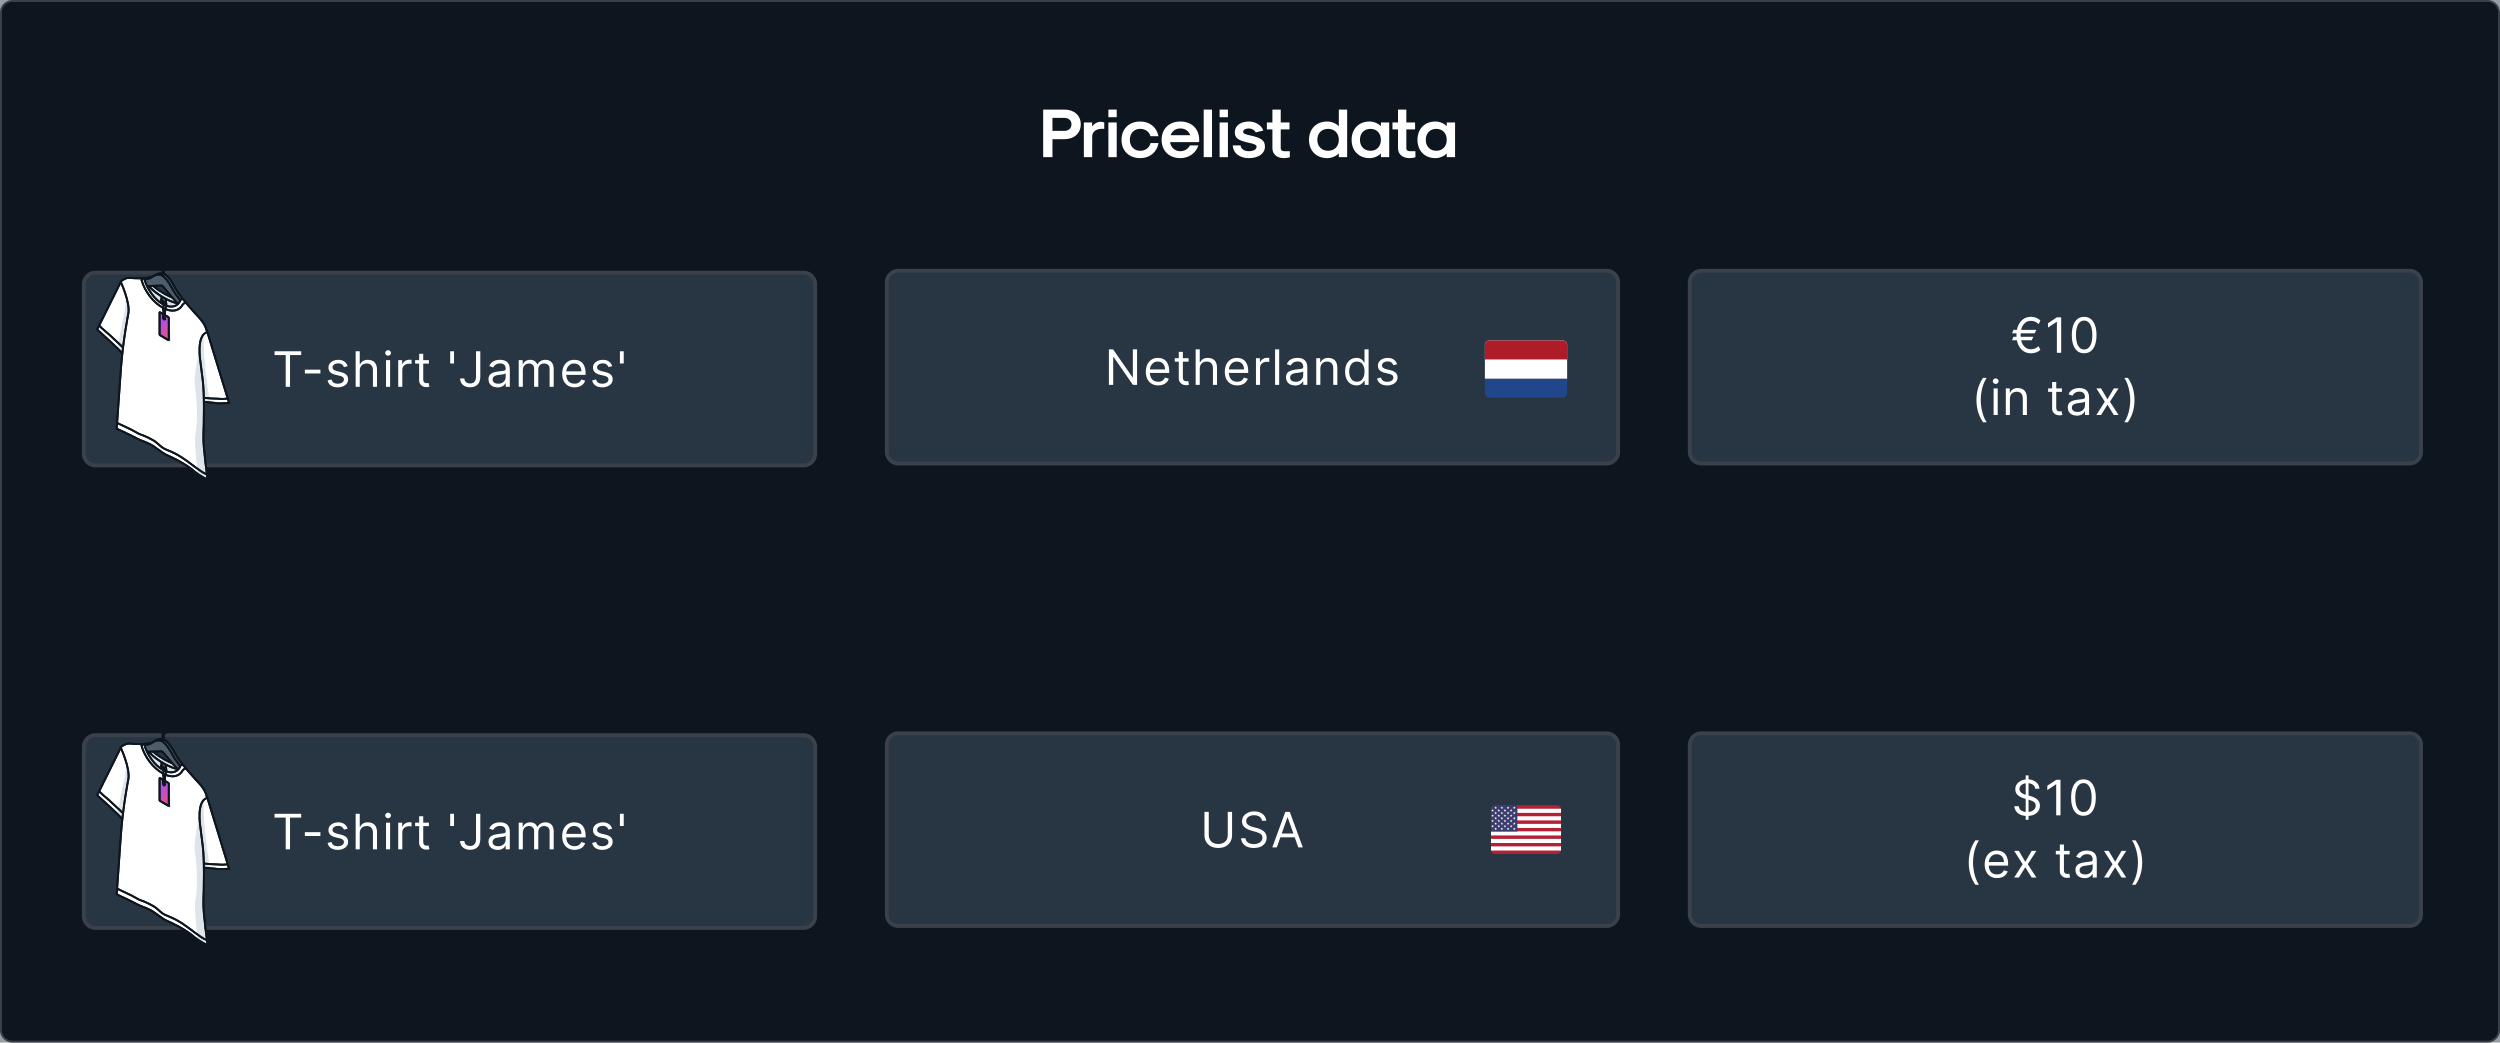 <svg xmlns="http://www.w3.org/2000/svg" xmlns:xlink="http://www.w3.org/1999/xlink" xmlns:lucid="lucid" width="1297.25" height="541"><g transform="translate(1516.746 -1855.167)" lucid:page-tab-id="0_0"><path d="M-1806.87-1258.84h5484.6V3840.5h-5484.6z" fill="#979ea8"/><path d="M-1516.25 1861.67a6 6 0 0 1 6-6H-226a6 6 0 0 1 6 6v528a6 6 0 0 1-6 6h-1284.25a6 6 0 0 1-6-6z" stroke="#3a414a" fill="#0d151e"/><path d="M-1028.43 1901.67a6 6 0 0 1 6-6h306.04a6 6 0 0 1 6 6v48a6 6 0 0 1-6 6h-306.03a6 6 0 0 1-6-6z" stroke="#000" stroke-opacity="0" stroke-width="2" fill="#fff" fill-opacity="0"/><use xlink:href="#a" transform="matrix(1,0,0,1,-1023.433,1900.667) translate(45.896 36.053)"/><use xlink:href="#b" transform="matrix(1,0,0,1,-1023.433,1900.667) translate(184.989 36.053)"/><path d="M-1473.23 2002.67a6 6 0 0 1 6-6h367.48a6 6 0 0 1 6 6v88a6 6 0 0 1-6 6h-367.48a6 6 0 0 1-6-6z" stroke="#3a414a" stroke-width="2" fill="#283542"/><use xlink:href="#c" transform="matrix(1,0,0,1,-1461.233,2008.667) translate(85.727 47.208)"/><use xlink:href="#d" transform="matrix(1,0,0,1,-1461.233,2008.667) translate(176.295 47.208)"/><path d="M-1056.58 2001.67a6 6 0 0 1 6-6h367.48a6 6 0 0 1 6 6v88a6 6 0 0 1-6 6h-367.48a6 6 0 0 1-6-6z" stroke="#3a414a" stroke-width="2" fill="#283542"/><use xlink:href="#e" transform="matrix(1,0,0,1,-1044.578,2007.667) translate(101.011 47.208)"/><path d="M-639.92 2001.67a6 6 0 0 1 6-6h367.48a6 6 0 0 1 6 6v88a6 6 0 0 1-6 6h-367.48a6 6 0 0 1-6-6z" stroke="#3a414a" stroke-width="2" fill="#283542"/><use xlink:href="#f" transform="matrix(1,0,0,1,-627.923,2007.667) translate(154.61 30.583)"/><use xlink:href="#g" transform="matrix(1,0,0,1,-627.923,2007.667) translate(134.061 62.856)"/><use xlink:href="#h" transform="matrix(1,0,0,1,-627.923,2007.667) translate(173.152 62.856)"/><path d="M-1473.23 2242.67a6 6 0 0 1 6-6h367.48a6 6 0 0 1 6 6v88a6 6 0 0 1-6 6h-367.48a6 6 0 0 1-6-6z" stroke="#3a414a" stroke-width="2" fill="#283542"/><use xlink:href="#c" transform="matrix(1,0,0,1,-1461.233,2248.667) translate(85.727 47.208)"/><use xlink:href="#d" transform="matrix(1,0,0,1,-1461.233,2248.667) translate(176.295 47.208)"/><path d="M-1056.58 2241.67a6 6 0 0 1 6-6h367.48a6 6 0 0 1 6 6v88a6 6 0 0 1-6 6h-367.48a6 6 0 0 1-6-6z" stroke="#3a414a" stroke-width="2" fill="#283542"/><use xlink:href="#i" transform="matrix(1,0,0,1,-1044.578,2247.667) translate(150.595 47.208)"/><path d="M-639.92 2241.67a6 6 0 0 1 6-6h367.48a6 6 0 0 1 6 6v88a6 6 0 0 1-6 6h-367.48a6 6 0 0 1-6-6z" stroke="#3a414a" stroke-width="2" fill="#283542"/><use xlink:href="#j" transform="matrix(1,0,0,1,-627.923,2247.667) translate(154.97 30.583)"/><use xlink:href="#k" transform="matrix(1,0,0,1,-627.923,2247.667) translate(130.064 62.856)"/><use xlink:href="#l" transform="matrix(1,0,0,1,-627.923,2247.667) translate(177.148 62.856)"/><path d="M-703.56 2051.66v7.5c0 1.3-1.06 2.36-2.34 2.36h-38c-1.27 0-2.34-1.07-2.34-2.35v-7.5h42.68z" stroke="#000" stroke-opacity="0" stroke-width="5.01" fill="#21468b"/><path d="M-703.56 2051.66h-42.68v-17.5c0-1.3 1.07-2.34 2.35-2.34h38c1.28 0 2.34 1.04 2.34 2.34v17.5z" stroke="#000" stroke-opacity="0" stroke-width="5.01" fill="#fff"/><path d="M-703.56 2041.68h-42.68v-7.52c0-1.3 1.07-2.34 2.35-2.34h38c1.28 0 2.34 1.04 2.34 2.34v7.52z" stroke="#000" stroke-opacity="0" stroke-width="5.01" fill="#ae1c28"/><path d="M-741.07 2273.03h32.34c1.1 0 2 .9 2 2v21.27c0 1.1-.9 2-2 2h-32.34c-1.1 0-2-.9-2-2v-21.27c0-1.1.9-2 2-2z" stroke="#000" stroke-opacity="0" stroke-width="3.91" fill="#b22234"/><path d="M-743.07 2274.83h36.34v2.14h-36.34v-1.94-.2zm36.34 3.9v2.14h-36.34v-2.13h36.34zm0 3.93v2.12h-36.34v-2.12h36.34zm0 3.9v2.14h-36.34v-2.15h36.34zm0 3.9v2.13h-36.34v-2.13h36.34zm0 3.92v1.92c0 .08 0 .15-.04.2h-36.3v-2.12h36.34z" stroke="#000" stroke-opacity="0" stroke-width="3.91" fill="#fff"/><path d="M-729.37 2273.03v13.62h-13.7v-11.62c0-1.1.9-2 2-2h11.7z" stroke="#000" stroke-opacity="0" stroke-width="3.91" fill="#3c3b6e"/><path d="M-742.27 2274.9l.48 1.44-1.2-.88h1.5l-1.2.88.43-1.44zM-742.27 2277.66l.48 1.4-1.2-.87h1.5l-1.2.87.43-1.4zM-742.27 2280.4l.48 1.4-1.2-.86h1.5l-1.2.86.43-1.4zM-742.27 2283.14l.48 1.4-1.2-.87h1.5l-1.2.88.43-1.4zM-740.67 2273.54l.47 1.4-1.2-.85h1.5l-1.2.85.43-1.4zM-740.67 2276.3l.47 1.4-1.2-.88h1.5l-1.2.9.43-1.43zM-740.67 2279.02l.47 1.42-1.2-.9h1.5l-1.2.9.43-1.42zM-740.67 2281.75l.47 1.4-1.2-.84h1.5l-1.2.86.43-1.4zM-740.67 2284.5l.47 1.42-1.2-.9h1.5l-1.2.9.43-1.42zM-739.03 2274.9l.47 1.44-1.24-.88h1.5l-1.2.88.47-1.44zM-739.03 2277.66l.47 1.4-1.24-.87h1.5l-1.2.87.47-1.4zM-739.03 2280.4l.47 1.4-1.24-.86h1.5l-1.2.86.47-1.4zM-739.03 2283.14l.47 1.4-1.24-.87h1.5l-1.2.88.47-1.4zM-737.43 2273.54l.47 1.4-1.2-.85h1.5l-1.2.85.43-1.4zM-737.43 2276.3l.47 1.4-1.2-.88h1.5l-1.2.9.43-1.43zM-737.43 2279.02l.47 1.42-1.2-.9h1.5l-1.2.9.43-1.42zM-737.43 2281.75l.47 1.4-1.2-.84h1.5l-1.2.86.43-1.4zM-737.43 2284.5l.47 1.42-1.2-.9h1.5l-1.2.9.43-1.42zM-735.84 2274.9l.48 1.44-1.2-.88h1.5l-1.2.88.42-1.44zM-735.84 2277.66l.48 1.4-1.2-.87h1.5l-1.2.87.42-1.4zM-735.84 2280.4l.48 1.4-1.2-.86h1.5l-1.2.86.42-1.4zM-735.84 2283.14l.48 1.4-1.2-.87h1.5l-1.2.88.42-1.4zM-734.2 2273.54l.44 1.4-1.2-.85h1.5l-1.2.85.46-1.4zM-734.2 2276.3l.44 1.4-1.2-.88h1.5l-1.2.9.46-1.43zM-734.2 2279.02l.44 1.42-1.2-.9h1.5l-1.2.9.46-1.42zM-734.2 2281.75l.44 1.4-1.2-.84h1.5l-1.2.86.46-1.4zM-734.2 2284.5l.44 1.42-1.2-.9h1.5l-1.2.9.46-1.42zM-732.6 2274.9l.47 1.44-1.2-.88h1.46l-1.2.88.47-1.44zM-732.6 2277.66l.47 1.4-1.2-.87h1.46l-1.2.87.47-1.4zM-732.6 2280.4l.47 1.4-1.2-.86h1.46l-1.2.86.47-1.4zM-732.6 2283.14l.47 1.4-1.2-.87h1.46l-1.2.88.47-1.4zM-731 2273.54l.47 1.4-1.2-.85h1.5l-1.2.85.43-1.4zM-731 2276.3l.47 1.4-1.2-.88h1.5l-1.2.9.43-1.43zM-731 2279.02l.47 1.42-1.2-.9h1.5l-1.2.9.43-1.42zM-731 2281.75l.47 1.4-1.2-.84h1.5l-1.2.86.43-1.4zM-731 2284.5l.47 1.42-1.2-.9h1.5l-1.2.9.43-1.42z" stroke="#000" stroke-opacity="0" stroke-width="3.91" fill="#fff"/><path d="M-1466.24 2026.06l6.77-13.77 3.9-7.9 1.64-3.17 1.5-1.18 1.85-.7 1.78.1 1.98.13h4.58l1.58-.23-1.1.7.48 1.65.96 2.23 1.23 2.12 2 2.83 1.9 1.88 2 1.65 1.56.83 1.65.7 1.65.36 1.84-.25 1.43-.47.68-.7.77-.94.4-1.06 1.24-.7 1.92 2.35 3.5 4 3.13 3.4 2.13 2.6 1.1 1.88.6 1.66.48 1.4 11.3 36.84-3.02.1-1.7.13-1.65-.12-6.7-.8-.08 5.3-.14 10.34-.07 4.6.35 3.75.2 3.05.56 5.18.62 4.47.48 3.53-1.44-.35-3.96-2.6-3.08-2.46-2.12-1.4-1.92-1.2-2.8-1.64-2.87-1.53-2.66-1.17-1.37-.7-4.1-2.83-1.57-1.18-1.37-.82-2.26-1.06-3.2-1.3-2.82-1.42-3.76-1.76-3.08-1.53-2.8-1.3 1.22-17.9.55-9.17 1.15-12.12-1.98-2-3-2.8-3.63-3.3-3.08-2.83-1.3-1.4z" stroke="#000" stroke-opacity="0" fill="#fff"/><path d="M-1440.4 2003.58l2.68-.12h.48l2.18 1.77 2.88 1.88 2.94 1.78 1.5.47.28.12 3 3.4-.2.24-1.7.95-1.93.24-3.34-.95-2.25-1.3-2.73-2.7-1.9-2.36-1.52-2.6-.34-.82z" stroke="#000" stroke-opacity="0" fill="#dee4ea"/><path d="M-1440.46 2003.58l7.87-.23 8.2 9.53 1.1-1.53.08-.47-.83-.94-1.77-2.48-1.5-2.58-1.03-1.77-1.17-1.75-1.5-1.9-1.3-1.16-1.03-.48-1.16-.24-1.1.24-1.1.35-1.43.94-.96.48-1.5.36-1.16.23.62 1.88.48 1.06.2.48z" stroke="#000" stroke-opacity="0" fill="#4e5d6c"/><path d="M-1423.16 2011l1.17-.83-.95-1.3-1.44-1.88-1.15-1.9-1.1-2-.8-1.4-1.1-1.53-1.1-1.3-1.03-1.05-1.02-.6-.96-.23h-.82l-1.03.1-1.24.6-.48.35 1.23-.35h1.3l.97.35 1.03.7 1.16 1.18 1.43 1.9 1.77 3.16 1.37 2.23 2.12 2.94.68.82zM-1440.73 1999.35l-.9.82 1.92-.35 1.16-.47.95-.6-1.83.48-1.3.12z" stroke="#000" stroke-opacity="0" fill="#4e5d6c"/><path d="M-1410.85 2028.4s-1.3 8.36 3 35.54l-3.07-.35-.13-6.13-.48-4.82-.9-7.53-.67-4.36-.07-3.17v-3.2l.48-2.7.5-1.53.67-1.06.68-.7zM-1451.26 2009.35s-.4 6.12-1.23 9.53c-.88 3.4-3.35 16.94-3.35 16.94l2.67 2.6.7-6.25 1.22-8.7.95-4.7.34-2-.2-2.72-.5-2.58-.6-2.12z" stroke="#000" stroke-opacity="0" fill="#dee4ea"/><path d="M-1414.4 2100.9v-2.6s-1.7-14-1.03-17.18c1.7-8.12.62-20.6-.2-25.88-.82-5.18 2.25-17.18 2.25-18.95 0-1.9 1.85 5.64 1.85 5.64l2.53 20.47-1.9 1.2.05 2-.13 9.05-.2 5.3v3.17l.2 2.47.54 6.82.55 4.82.76 5.77.14.83-1.57-.7-3.83-2.24z" stroke="#000" stroke-opacity="0" fill="#dee4ea"/><path d="M-1432.87 2009.1l-.07 2 2.26 1.3.07-2.1-2.27-1.2z" stroke="#000" stroke-opacity="0" fill="#4e5d6c"/><path d="M-1431.9 2019.7v-.47-.82l1.77.83.9.7.12.7v10.5l-.28.34-.34-.12-3.97-2.35-.26-.47v-10.95l.07-.35.42.12 1.5.82v1.65l-.07.47.35.58.47.12s.14-.24.2-.24c0-.12-.13-.6-.13-.6l-.2-.34-.55-.12z" stroke="#000" stroke-opacity="0" fill="url(#m)"/><path d="M-1433.07 2029.47s-.14.82.48 1.17c.55.24 3.9 2.12 3.9 2.12s.62.12.55-.6c-.13-4.93-.75-8.58-.82-11.4l-.14-.35-.07 10.83-.2.24h-.28l-3.42-2zM-1430.6 2015.7s-.56 2.94-.56 3.06c-.07 0 .28.12.28.12s.4-1.88.48-2.12c.06-.35.34-2.82.34-2.82h-.35l-.2 1.76zM-1431.23 2013.58l-.4 1.65s.27 2.12.2 3.18v.13l-.48-.12.06-.82-.07-1.05-.2-1.3-.02-1.18.62-.82.27.35z" stroke="#000" stroke-opacity="0" fill="#dee4ea"/><path d="M-1440.4 2003.58l7.8-.23M-1423.3 2010.88c-1.7-2.12-3.2-4.24-4.1-6-1.98-3.9-3.9-5.77-4.65-6.36-.13-.12-.34-.23-.48-.35-.2-.12-.34-.24-.54-.24-.76-.23-2.67-.7-4.65.95-.9.7-2.4 1.05-4.1 1.3M-1432.6 2003.35l8.14 9.53" stroke="#0d151e" fill-opacity="0"/><path d="M-1437.65 1998.76c-3.5 1.3-10.54.7-10.54.7s-2.38-.47-3.82.47M-1409.62 2027.6c.2-.13.28-.6-.2-2-1.03-3.2-4.5-6.6-4.5-6.6s-9.1-9.65-11.78-14.83c-1.98-4-3.9-5.77-4.65-6.35-.2-.12-.34-.36-.54-.36-.13-.1-.34-.23-.47-.23-.7-.24-2.2-.6-3.97.47M-1437.04 1998.4l1.3-.82" stroke="#0d151e" fill-opacity="0"/><path d="M-1420.35 2012.17l-1.17.6c-.13.1-.27.22-.34.34-1.78 3.43-5.74 4.37-10.32 1.78-4.93-2.7-9.3-8.24-11.08-14.24 0 0-.2-.24 0-.35l1.16-.72" stroke="#0d151e" fill-opacity="0"/><path d="M-1441.76 2000.3c1.5 5.05 5.27 10.34 9.5 12.7 3.84 2.1 7.12 1.53 8.7-1.18.13-.24.27-.47.34-.7 0-.13.13-.24.27-.36.27-.12.96-.6.96-.6M-1454.07 2001.46l-12.1 24.36c-.07.24-.07.35.13.6 1.58 1.4 10.26 9.28 12.72 12M-1410.85 2063.7l6.02.6c1.37.23 2.8.23 4.17.1l2.8-.1-11.55-37.66" stroke="#0d151e" fill-opacity="0"/><path d="M-1451.88 1999.82l-1.3.7s-.6.36-.9.94c0 0 4.8 10.36 3.98 16.12 0 0-2.74 13.54-3.9 28.83l-2.2 31.2s8.9 4.1 10.9 5.3c1.9 1.05 5.66 1.87 8.8 4.22 3.15 2.24 5.14 3.77 6.44 4.24 1.16.47 9.37 4.12 14.43 8.6 0 0 4.1 3.28 6.63 3.87 0 0-2.46-16.82-2.2-22.7.22-6 .63-21.54-.4-29.07-.96-7.53-1.23-9.77-1.23-9.77s-2.05-12.7 3.2-14.6" stroke="#0d151e" fill-opacity="0"/><path d="M-1455.98 2074.65s6.15 2.82 7.72 3.65c1.65.82 3.77 2.23 4.52 2.35.68.12 6.3 2.47 8.27 4.24 2.06 1.75 2.67 2.46 4.3 3.28 1.65.7 5.4 2.12 8.77 4.36 3.42 2.23 7.1 5.3 8 5.76.82.47 2.12 1.88 5.06 3.06M-1424.73 2012.53c-1.9-.36-4.1-1.3-6.56-2.6-3.2-1.76-6.15-4-8.34-6.35M-1427.33 2009.58c-1.16-.47-2.53-1.17-3.9-1.88-2.25-1.3-4.37-2.7-6.15-4.24M-1440.66 1999.46l-1.1.6M-1398.6 2061.94l-.55.12c-.7 0-1.37.12-2.05.12-.7 0-1.5 0-2.47-.12-2.05 0-5.4-.23-7.3-.47M-1452.9 2035.47l-7.32-6.83s-2.53-2.1-2.88-2.47c-.47-.47-1.77-1.4-2.05-2.1" stroke="#0d151e" fill-opacity="0"/><path d="M-1430.68 2010.3v2.1l-2.26-1.3v-2.1M-1429.17 2031.47c0 .12-.14.23-.28.12l-4.24-2.48c-.2-.12-.26-.36-.26-.47v-11.3c0-.12.07-.24.27-.12l4.25 2.47c.2.12.28.36.28.47v11.3z" stroke="#0d151e" fill-opacity="0"/><path d="M-1431.23 2020.88c.2-.12.2-.47 0-.83-.2-.35-.54-.46-.75-.35-.2.12-.2.47 0 .83.2.35.55.47.75.35z" stroke="#0d151e" fill-opacity="0"/><path d="M-1431.43 2019.82s-.96.82-.48-2c.26-1.3-.76-2.7.26-4.47.35-.6-1.43-1.65-1.5-2-.07-.24.07-.6.2-.7M-1431.23 2018.64s0-.6.07-1.53c.07-.8.62-3.16.7-3.75.12-.94-.22-1.3-.22-1.3M-1440.4 2003.58l7.8-.23M-1423.3 2010.88c-1.7-2.12-3.2-4.24-4.1-6-1.98-3.9-3.9-5.77-4.65-6.36-.13-.12-.34-.23-.48-.35-.2-.12-.34-.24-.54-.24-.76-.23-2.67-.7-4.65.95-.9.7-2.4 1.05-4.1 1.3M-1432.6 2003.35l8.14 9.53" stroke="#0d151e" fill-opacity="0"/><path d="M-1437.65 1998.76c-3.5 1.3-10.54.7-10.54.7s-2.38-.47-3.82.47M-1409.62 2027.6c.2-.13.28-.6-.2-2-1.03-3.2-4.5-6.6-4.5-6.6s-9.1-9.65-11.78-14.83c-1.98-4-3.9-5.77-4.65-6.35-.2-.12-.34-.36-.54-.36-.13-.1-.34-.23-.47-.23-.7-.24-2.2-.6-3.97.47M-1437.04 1998.4l1.3-.82" stroke="#0d151e" fill-opacity="0"/><path d="M-1420.35 2012.17l-1.17.6c-.13.1-.27.22-.34.34-1.78 3.43-5.74 4.37-10.32 1.78-4.93-2.7-9.3-8.24-11.08-14.24 0 0-.2-.24 0-.35l1.16-.72" stroke="#0d151e" fill-opacity="0"/><path d="M-1441.76 2000.3c1.5 5.05 5.27 10.34 9.5 12.7 3.84 2.1 7.12 1.53 8.7-1.18.13-.24.27-.47.34-.7 0-.13.13-.24.27-.36.27-.12.96-.6.96-.6M-1454.07 2001.46l-12.1 24.36c-.07.24-.07.35.13.6 1.58 1.4 10.26 9.28 12.72 12M-1410.85 2063.7l6.02.6c1.37.23 2.8.23 4.17.1l2.8-.1-11.55-37.66" stroke="#0d151e" fill-opacity="0"/><path d="M-1451.88 1999.82l-1.3.7s-.6.36-.9.94c0 0 4.8 10.36 3.98 16.12 0 0-2.74 13.54-3.9 28.83l-2.2 31.2s8.9 4.1 10.9 5.3c1.9 1.05 5.66 1.87 8.8 4.22 3.15 2.24 5.14 3.77 6.44 4.24 1.16.47 9.37 4.12 14.43 8.6 0 0 4.1 3.28 6.63 3.87 0 0-2.46-16.82-2.2-22.7.22-6 .63-21.54-.4-29.07-.96-7.53-1.23-9.77-1.23-9.77s-2.05-12.7 3.2-14.6" stroke="#0d151e" fill-opacity="0"/><path d="M-1455.98 2074.65s6.15 2.82 7.72 3.65c1.65.82 3.77 2.23 4.52 2.35.68.12 6.3 2.47 8.27 4.24 2.06 1.75 2.67 2.46 4.3 3.28 1.65.7 5.4 2.12 8.77 4.36 3.42 2.23 7.1 5.3 8 5.76.82.47 2.12 1.88 5.06 3.06M-1424.73 2012.53c-1.9-.36-4.1-1.3-6.56-2.6-3.2-1.76-6.15-4-8.34-6.35M-1427.33 2009.58c-1.16-.47-2.53-1.17-3.9-1.88-2.25-1.3-4.37-2.7-6.15-4.24M-1440.66 1999.46l-1.1.6M-1398.6 2061.94l-.55.12c-.7 0-1.37.12-2.05.12-.7 0-1.5 0-2.47-.12-2.05 0-5.4-.23-7.3-.47M-1452.9 2035.47l-7.32-6.83s-2.53-2.1-2.88-2.47c-.47-.47-1.77-1.4-2.05-2.1" stroke="#0d151e" fill-opacity="0"/><path d="M-1430.68 2010.3v2.1l-2.26-1.3v-2.1M-1429.17 2031.47c0 .12-.14.23-.28.12l-4.24-2.48c-.2-.12-.26-.36-.26-.47v-11.3c0-.12.07-.24.27-.12l4.25 2.47c.2.12.28.36.28.47v11.3z" stroke="#0d151e" fill-opacity="0"/><path d="M-1431.23 2020.88c.2-.12.2-.47 0-.83-.2-.35-.54-.46-.75-.35-.2.12-.2.47 0 .83.2.35.55.47.75.35z" stroke="#0d151e" fill-opacity="0"/><path d="M-1431.43 2019.82s-.96.82-.48-2c.26-1.3-.76-2.7.26-4.47.35-.6-1.43-1.65-1.5-2-.07-.24.07-.6.2-.7M-1431.23 2018.64s0-.6.07-1.53c.07-.8.62-3.16.7-3.75.12-.94-.22-1.3-.22-1.3" stroke="#0d151e" fill-opacity="0"/><path d="M-1432.12 1997.7c-.2 0-.34-.12-.34-.24v-2.23c0-.7.28-1.4.76-1.65l1.84-1.06c.27-.12.4-.35.48-.7.2-.7 0-1.9-.6-2.83-.84-1.54-2.27-2.36-3.02-2l-1.5.93c-.2 0-.42 0-.56-.23-.06-.12 0-.36.2-.47l1.5-.83c1.18-.7 2.95.24 4.05 2.12.67 1.3.95 2.6.67 3.53-.13.47-.4.83-.82 1.06l-1.84 1.07c-.27.23-.4.6-.4 1.06v2.23c-.07.12-.2.24-.4.24z" stroke="#0d151e" fill="#dee4ea"/><path d="M-1466.24 2267.72l6.77-13.76 3.9-7.9 1.64-3.16 1.5-1.18 1.85-.7 1.78.1 1.98.13h4.58l1.58-.24-1.1.72.48 1.65.96 2.23 1.23 2.12 2 2.82 1.9 1.9 2 1.63 1.56.83 1.65.7 1.65.36 1.84-.24 1.43-.47.68-.7.77-.95.4-1.06 1.24-.7 1.92 2.35 3.5 4 3.13 3.4 2.13 2.6 1.1 1.88.6 1.64.48 1.42 11.3 36.82-3.02.12-1.7.12-1.65-.12-6.7-.82-.08 5.3-.14 10.35-.07 4.6.35 3.76.2 3.06.56 5.18.62 4.47.48 3.53-1.44-.35-3.96-2.6-3.08-2.46-2.12-1.43-1.92-1.17-2.8-1.65-2.87-1.53-2.66-1.18-1.37-.7-4.1-2.83-1.57-1.16-1.37-.83-2.26-1.05-3.2-1.3-2.82-1.4-3.76-1.77-3.08-1.53-2.8-1.3 1.22-17.88.55-9.17 1.15-12.12-1.98-2-3-2.83-3.63-3.3-3.08-2.8-1.3-1.43z" stroke="#000" stroke-opacity="0" fill="#fff"/><path d="M-1440.4 2245.25l2.68-.12h.48l2.18 1.77 2.88 1.88 2.94 1.76 1.5.47.28.13 3 3.4-.2.25-1.7.94-1.93.24-3.34-.95-2.25-1.28-2.73-2.7-1.9-2.36-1.52-2.6-.34-.8z" stroke="#000" stroke-opacity="0" fill="#dee4ea"/><path d="M-1440.46 2245.25l7.87-.24 8.2 9.54 1.1-1.53.08-.46-.83-.94-1.77-2.47-1.5-2.6-1.03-1.75-1.17-1.77-1.5-1.87-1.3-1.18-1.03-.47-1.16-.23-1.1.23-1.1.36-1.43.94-.96.47-1.5.35-1.16.24.62 1.88.48 1.06.2.47z" stroke="#000" stroke-opacity="0" fill="#4e5d6c"/><path d="M-1423.16 2252.66l1.17-.82-.95-1.3-1.44-1.88-1.15-1.88-1.1-2-.8-1.4-1.1-1.54-1.1-1.3-1.03-1.06-1.02-.6-.96-.22h-.82l-1.03.12-1.24.6-.48.34 1.23-.35h1.3l.97.35 1.03.7 1.16 1.18 1.43 1.88 1.77 3.18 1.37 2.24 2.12 2.94.68.82zM-1440.73 2241l-.9.84 1.92-.36 1.16-.47.95-.57-1.83.47-1.3.1z" stroke="#000" stroke-opacity="0" fill="#4e5d6c"/><path d="M-1410.85 2270.08s-1.3 8.35 3 35.53l-3.07-.34-.13-6.12-.48-4.82-.9-7.54-.67-4.35-.07-3.18v-3.17l.48-2.7.5-1.54.67-1.06.68-.7zM-1451.26 2251s-.4 6.13-1.23 9.55c-.88 3.4-3.35 16.94-3.35 16.94l2.67 2.58.7-6.24 1.22-8.7.95-4.7.34-2-.2-2.72-.5-2.6-.6-2.1z" stroke="#000" stroke-opacity="0" fill="#dee4ea"/><path d="M-1414.4 2342.56v-2.6s-1.7-14-1.03-17.17c1.7-8.13.62-20.6-.2-25.9-.82-5.17 2.25-17.18 2.25-18.94 0-1.88 1.85 5.65 1.85 5.65l2.53 20.48-1.9 1.18.05 2-.13 9.06-.2 5.3v3.17l.2 2.46.54 6.82.55 4.83.76 5.78.14.82-1.57-.7-3.83-2.24z" stroke="#000" stroke-opacity="0" fill="#dee4ea"/><path d="M-1432.87 2250.78l-.07 2 2.26 1.3.07-2.12-2.27-1.18z" stroke="#000" stroke-opacity="0" fill="#4e5d6c"/><path d="M-1431.9 2261.37v-.47-.83l1.77.83.9.7.12.7v10.48l-.28.36-.34-.12-3.97-2.36-.26-.47v-10.95l.07-.35.42.12 1.5.82v1.65l-.07.46.35.6.47.1s.14-.23.2-.23c0-.12-.13-.6-.13-.6l-.2-.34-.55-.13z" stroke="#000" stroke-opacity="0" fill="url(#n)"/><path d="M-1433.07 2271.14s-.14.82.48 1.17c.55.25 3.9 2.13 3.9 2.13s.62.12.55-.6c-.13-4.93-.75-8.58-.82-11.4l-.14-.36-.07 10.83-.2.24h-.28l-3.42-2zM-1430.6 2257.37s-.56 2.94-.56 3.06c-.07 0 .28.12.28.12s.4-1.9.48-2.12c.06-.36.34-2.83.34-2.83h-.35l-.2 1.77zM-1431.23 2255.25l-.4 1.65s.27 2.12.2 3.17v.12l-.48-.13.06-.82-.07-1.06-.2-1.3-.02-1.18.62-.82.27.35z" stroke="#000" stroke-opacity="0" fill="#dee4ea"/><path d="M-1440.4 2245.25l7.8-.24M-1423.3 2252.54c-1.7-2.1-3.2-4.23-4.1-6-1.98-3.88-3.9-5.76-4.65-6.35-.13-.13-.34-.25-.48-.36-.2-.12-.34-.24-.54-.24-.76-.23-2.67-.7-4.65.94-.9.7-2.4 1.06-4.1 1.3M-1432.6 2245l8.14 9.54" stroke="#0d151e" fill-opacity="0"/><path d="M-1437.65 2240.43c-3.5 1.3-10.54.7-10.54.7s-2.38-.47-3.82.47M-1409.62 2269.25c.2-.1.28-.6-.2-2-1.03-3.18-4.5-6.6-4.5-6.6s-9.1-9.64-11.78-14.8c-1.98-4-3.9-5.78-4.65-6.37-.2-.1-.34-.35-.54-.35-.13-.12-.34-.24-.47-.24-.7-.24-2.2-.6-3.97.47M-1437.04 2240.07l1.3-.82" stroke="#0d151e" fill-opacity="0"/><path d="M-1420.35 2253.84l-1.17.6c-.13.1-.27.22-.34.34-1.78 3.4-5.74 4.35-10.32 1.76-4.93-2.7-9.3-8.23-11.08-14.23 0 0-.2-.23 0-.35l1.16-.7" stroke="#0d151e" fill-opacity="0"/><path d="M-1441.76 2241.95c1.5 5.06 5.27 10.36 9.5 12.7 3.84 2.13 7.12 1.54 8.7-1.16.13-.25.27-.5.34-.72 0-.12.13-.24.27-.35.27-.12.96-.6.96-.6M-1454.07 2243.13l-12.1 24.36c-.07.22-.07.34.13.58 1.58 1.4 10.26 9.3 12.72 12M-1410.85 2305.38l6.02.58c1.37.24 2.8.24 4.17.12l2.8-.12-11.55-37.65" stroke="#0d151e" fill-opacity="0"/><path d="M-1451.88 2241.48l-1.3.7s-.6.36-.9.95c0 0 4.8 10.36 3.98 16.12 0 0-2.74 13.53-3.9 28.83l-2.2 31.18s8.9 4.12 10.9 5.3c1.9 1.05 5.66 1.88 8.8 4.23 3.15 2.23 5.14 3.75 6.44 4.23 1.16.47 9.37 4.1 14.43 8.6 0 0 4.1 3.28 6.63 3.87 0 0-2.46-16.83-2.2-22.7.22-6 .63-21.54-.4-29.07-.96-7.53-1.23-9.77-1.23-9.77s-2.05-12.7 3.2-14.6" stroke="#0d151e" fill-opacity="0"/><path d="M-1455.98 2316.32s6.15 2.82 7.72 3.64c1.65.83 3.77 2.24 4.52 2.36.68.12 6.3 2.47 8.27 4.23 2.06 1.77 2.67 2.48 4.3 3.3 1.65.7 5.4 2.12 8.77 4.35 3.42 2.24 7.1 5.3 8 5.77.82.47 2.12 1.88 5.06 3.06M-1424.73 2254.2c-1.9-.36-4.1-1.3-6.56-2.6-3.2-1.76-6.15-4-8.34-6.35M-1427.33 2251.25c-1.16-.47-2.53-1.18-3.9-1.88-2.25-1.3-4.37-2.7-6.15-4.24M-1440.66 2241.13l-1.1.6M-1398.6 2303.6l-.55.13c-.7 0-1.37.12-2.05.12-.7 0-1.5 0-2.47-.12-2.05 0-5.4-.24-7.3-.47M-1452.9 2277.14l-7.32-6.83s-2.53-2.1-2.88-2.46c-.47-.47-1.77-1.4-2.05-2.12" stroke="#0d151e" fill-opacity="0"/><path d="M-1430.68 2251.96v2.1l-2.26-1.28v-2.12M-1429.17 2273.14c0 .1-.14.23-.28.1l-4.24-2.46c-.2-.12-.26-.35-.26-.47v-11.28c0-.12.07-.24.27-.12l4.25 2.47c.2.12.28.35.28.47v11.3z" stroke="#0d151e" fill-opacity="0"/><path d="M-1431.23 2262.55c.2-.12.2-.48 0-.83s-.54-.47-.75-.35c-.2.12-.2.47 0 .82s.55.46.75.35z" stroke="#0d151e" fill-opacity="0"/><path d="M-1431.43 2261.5s-.96.8-.48-2c.26-1.3-.76-2.72.26-4.5.35-.57-1.43-1.63-1.5-2-.07-.22.07-.57.2-.7M-1431.23 2260.3s0-.58.07-1.52c.07-.82.62-3.18.7-3.77.12-.93-.22-1.28-.22-1.28M-1440.4 2245.25l7.8-.24M-1423.3 2252.54c-1.7-2.1-3.2-4.23-4.1-6-1.98-3.88-3.9-5.76-4.65-6.35-.13-.13-.34-.25-.48-.36-.2-.12-.34-.24-.54-.24-.76-.23-2.67-.7-4.65.94-.9.7-2.4 1.06-4.1 1.3M-1432.6 2245l8.14 9.54" stroke="#0d151e" fill-opacity="0"/><path d="M-1437.65 2240.43c-3.5 1.3-10.54.7-10.54.7s-2.38-.47-3.82.47M-1409.62 2269.25c.2-.1.28-.6-.2-2-1.03-3.18-4.5-6.6-4.5-6.6s-9.1-9.64-11.78-14.8c-1.98-4-3.9-5.78-4.65-6.37-.2-.1-.34-.35-.54-.35-.13-.12-.34-.24-.47-.24-.7-.24-2.2-.6-3.97.47M-1437.04 2240.07l1.3-.82" stroke="#0d151e" fill-opacity="0"/><path d="M-1420.35 2253.84l-1.17.6c-.13.1-.27.22-.34.34-1.78 3.4-5.74 4.35-10.32 1.76-4.93-2.7-9.3-8.23-11.08-14.23 0 0-.2-.23 0-.35l1.16-.7" stroke="#0d151e" fill-opacity="0"/><path d="M-1441.76 2241.95c1.5 5.06 5.27 10.36 9.5 12.7 3.84 2.13 7.12 1.54 8.7-1.16.13-.25.27-.5.34-.72 0-.12.13-.24.27-.35.27-.12.96-.6.96-.6M-1454.07 2243.13l-12.1 24.36c-.07.22-.07.34.13.58 1.58 1.4 10.26 9.3 12.72 12M-1410.85 2305.38l6.02.58c1.37.24 2.8.24 4.17.12l2.8-.12-11.55-37.65" stroke="#0d151e" fill-opacity="0"/><path d="M-1451.88 2241.48l-1.3.7s-.6.36-.9.95c0 0 4.8 10.36 3.98 16.12 0 0-2.74 13.53-3.9 28.83l-2.2 31.18s8.9 4.12 10.9 5.3c1.9 1.05 5.66 1.88 8.8 4.23 3.15 2.23 5.14 3.75 6.44 4.23 1.16.47 9.37 4.1 14.43 8.6 0 0 4.1 3.28 6.63 3.87 0 0-2.46-16.83-2.2-22.7.22-6 .63-21.54-.4-29.07-.96-7.53-1.23-9.77-1.23-9.77s-2.05-12.7 3.2-14.6" stroke="#0d151e" fill-opacity="0"/><path d="M-1455.98 2316.32s6.15 2.82 7.72 3.64c1.65.83 3.77 2.24 4.52 2.36.68.12 6.3 2.47 8.27 4.23 2.06 1.77 2.67 2.48 4.3 3.3 1.65.7 5.4 2.12 8.77 4.35 3.42 2.24 7.1 5.3 8 5.77.82.47 2.12 1.88 5.06 3.06M-1424.73 2254.2c-1.9-.36-4.1-1.3-6.56-2.6-3.2-1.76-6.15-4-8.34-6.35M-1427.33 2251.25c-1.16-.47-2.53-1.18-3.9-1.88-2.25-1.3-4.37-2.7-6.15-4.24M-1440.66 2241.13l-1.1.6M-1398.6 2303.6l-.55.13c-.7 0-1.37.12-2.05.12-.7 0-1.5 0-2.47-.12-2.05 0-5.4-.24-7.3-.47M-1452.9 2277.14l-7.32-6.83s-2.53-2.1-2.88-2.46c-.47-.47-1.77-1.4-2.05-2.12" stroke="#0d151e" fill-opacity="0"/><path d="M-1430.68 2251.96v2.1l-2.26-1.28v-2.12M-1429.17 2273.14c0 .1-.14.23-.28.1l-4.24-2.46c-.2-.12-.26-.35-.26-.47v-11.28c0-.12.07-.24.27-.12l4.25 2.47c.2.12.28.35.28.47v11.3z" stroke="#0d151e" fill-opacity="0"/><path d="M-1431.23 2262.55c.2-.12.2-.48 0-.83s-.54-.47-.75-.35c-.2.12-.2.47 0 .82s.55.46.75.35z" stroke="#0d151e" fill-opacity="0"/><path d="M-1431.43 2261.5s-.96.8-.48-2c.26-1.3-.76-2.72.26-4.5.35-.57-1.43-1.63-1.5-2-.07-.22.07-.57.2-.7M-1431.23 2260.3s0-.58.07-1.52c.07-.82.62-3.18.7-3.77.12-.93-.22-1.28-.22-1.28" stroke="#0d151e" fill-opacity="0"/><path d="M-1432.12 2239.37c-.2 0-.34-.12-.34-.24v-2.24c0-.7.28-1.42.76-1.65l1.84-1.06c.27-.13.4-.36.48-.72.2-.7 0-1.88-.6-2.82-.84-1.53-2.27-2.36-3.02-2l-1.5.94c-.2 0-.42 0-.56-.24-.06-.1 0-.35.2-.47l1.5-.83c1.18-.7 2.95.23 4.05 2.12.67 1.28.95 2.58.67 3.52-.13.47-.4.82-.82 1.06l-1.84 1.06c-.27.23-.4.58-.4 1.05v2.23c-.07.12-.2.24-.4.24z" stroke="#0d151e" fill="#dee4ea"/><defs><path fill="#fff" d="M58 0v-686h305c142 0 237 85 237 212 0 129-95 215-237 215H192V0H58zm134-379h171c62 0 103-38 103-95 0-55-41-92-103-92H192v187" id="o"/><path fill="#fff" d="M46 0v-500h120v59c37-55 104-86 174-59v92c-100-10-175 31-174 112V0H46" id="p"/><path fill="#fff" d="M46-576v-110h120v110H46zM46 0v-500h120V0H46" id="q"/><path fill="#fff" d="M297 14C134 14 26-92 26-250s108-264 271-264c135 0 239 85 261 212H443c-16-64-74-106-146-106-91 0-151 63-151 158S206-92 297-92c73 0 132-44 147-111h115C538-73 433 14 297 14" id="r"/><path fill="#fff" d="M297 14C134 14 26-92 26-250s108-264 271-264c170 2 279 112 271 287l-10 10H148c11 79 71 131 149 131 59 0 114-34 137-84h122C523-60 419 14 297 14zM156-317h282c-23-62-74-97-141-97s-118 35-141 97" id="s"/><path fill="#fff" d="M46 0v-686h120V0H46" id="t"/><path fill="#fff" d="M258 14C123 14 30-60 26-170h113c4 50 52 84 119 84s112-26 112-65c0-24-30-41-123-59-145-33-191-66-191-149 0-93 81-155 202-155 96 0 180 52 209 130l-110 27c-15-34-55-57-99-57-49 0-82 20-82 49 0 21 23 34 94 50 167 35 220 73 220 164 0 99-93 165-232 165" id="u"/><path fill="#fff" d="M274 14c-100 0-166-57-166-142v-272H28v-100h80v-186h120v186h126v100H228v272c-1 58 77 39 131 42V0c-18 8-52 14-85 14" id="v"/><g id="a"><use transform="matrix(0.036,0,0,0.036,0,0)" xlink:href="#o"/><use transform="matrix(0.036,0,0,0.036,21.547,0)" xlink:href="#p"/><use transform="matrix(0.036,0,0,0.036,34.276,0)" xlink:href="#q"/><use transform="matrix(0.036,0,0,0.036,41.813,0)" xlink:href="#r"/><use transform="matrix(0.036,0,0,0.036,62.613,0)" xlink:href="#s"/><use transform="matrix(0.036,0,0,0.036,83.733,0)" xlink:href="#t"/><use transform="matrix(0.036,0,0,0.036,91.982,0)" xlink:href="#q"/><use transform="matrix(0.036,0,0,0.036,99.52,0)" xlink:href="#u"/><use transform="matrix(0.036,0,0,0.036,117.156,0)" xlink:href="#v"/></g><path fill="#fff" d="M290 14C132 14 26-92 26-250s106-264 264-264c61 0 128 28 166 69v-241h120V0H456v-55c-38 41-105 69-166 69zm12-106c92 0 154-63 154-158s-62-158-154-158c-94 0-156 63-156 158S208-92 302-92" id="w"/><path fill="#fff" d="M286 14C130 14 26-92 26-250s104-264 260-264c59 0 124 27 162 68v-54h120V0H448v-54c-38 41-103 68-162 68zm12-106c90 0 150-63 150-158s-60-158-150-158c-91 0-152 63-152 158S207-92 298-92" id="x"/><g id="b"><use transform="matrix(0.036,0,0,0.036,0,0)" xlink:href="#w"/><use transform="matrix(0.036,0,0,0.036,22.116,0)" xlink:href="#x"/><use transform="matrix(0.036,0,0,0.036,43.236,0)" xlink:href="#v"/><use transform="matrix(0.036,0,0,0.036,56.284,0)" xlink:href="#x"/></g><path fill="#fff" d="M136-1828v-220h1536v220h-644V0H780v-1828H136" id="y"/><path fill="#fff" d="M1096-988v220H200v-220h896" id="z"/><path fill="#fff" d="M728-176c184 3 360-85 360-240 0-133-100-185-228-216l-256-60c-141-33-244-86-310-156-120-119-130-353-24-494 95-127 270-214 490-214 302 0 467 146 544 364l-212 60c-51-127-146-220-332-220-162 0-326 82-328 228 0 59 21 105 64 139 86 72 291 106 428 141s240 84 307 152c125 117 132 357 25 500C1155-57 969 34 732 32c-311 1-533-140-584-400l224-56c41 161 158 245 356 248" id="A"/><path fill="#fff" d="M856-1344c-254 4-404 159-404 420V0H216v-2048h236v752h20c75-159 213-263 452-260 352 7 524 215 524 580V0h-236v-960c3-234-128-388-356-384" id="B"/><path fill="#fff" d="M216 0v-1536h236V0H216zm288-1952c0 86-81 160-168 160s-168-74-168-160 81-160 168-160 168 74 168 160" id="C"/><path fill="#fff" d="M840-1332c-228 7-388 135-388 360V0H216v-1536h228v232h16c48-143 212-258 400-256 29 0 98 1 124 4v240c-30-6-100-18-144-16" id="D"/><path fill="#fff" d="M884-1536v200H88v-200h796zM912-8C806 31 647 29 540-23 419-82 320-195 320-376v-1528h236v1464c-3 157 61 231 204 232 42 1 74-6 104-12" id="E"/><g id="c"><use transform="matrix(0.009,0,0,0.009,0,0)" xlink:href="#y"/><use transform="matrix(0.009,0,0,0.009,15.152,0)" xlink:href="#z"/><use transform="matrix(0.009,0,0,0.009,27.424,0)" xlink:href="#A"/><use transform="matrix(0.009,0,0,0.009,41.364,0)" xlink:href="#B"/><use transform="matrix(0.009,0,0,0.009,57.121,0)" xlink:href="#C"/><use transform="matrix(0.009,0,0,0.009,63.447,0)" xlink:href="#D"/><use transform="matrix(0.009,0,0,0.009,73.371,0)" xlink:href="#E"/></g><path fill="#fff" d="M420-2048v704H200v-704h220" id="F"/><path fill="#fff" d="M696-192c233 0 336-153 336-392v-1464h248v1464c-4 385-205 608-584 612-232 3-412-92-505-237-50-76-75-166-75-271h244c7 189 143 288 336 288" id="G"/><path fill="#fff" d="M1124-208C1047-67 898 39 668 36c-306-9-520-163-524-472-5-429 452-428 824-480 100-15 168-19 168-120 0-203-114-312-324-312-206 0-337 110-400 232l-224-80c96-234 308-360 616-360 350 0 568 167 568 544V0h-236v-208h-12zM380-424c-2 171 150 249 324 248 185 3 312-84 382-197 66-107 46-242 50-399-190 112-562 41-708 206-32 35-48 82-48 142" id="H"/><path fill="#fff" d="M1104-1052c4-173-131-299-304-292-212 9-348 163-348 384V0H216v-1536h228v240h20c59-155 204-260 412-260 216 0 340 107 412 260h16c75-152 235-262 460-260 300 6 468 196 468 528V0h-236v-1028c9-209-128-311-312-316-208-6-341 144-340 344V0h-240v-1052" id="I"/><path fill="#fff" d="M1472-356c-81 240-294 384-612 388-314 0-521-155-630-374-113-227-112-601 0-830 106-217 302-384 606-384 475 0 684 339 660 868H312v-204h944c-7-269-152-447-420-452-198-4-333 114-401 250-58 110-57 222-55 374 4 329 162 540 480 540 202 0 327-90 384-240" id="J"/><g id="d"><use transform="matrix(0.009,0,0,0.009,0,0)" xlink:href="#F"/><use transform="matrix(0.009,0,0,0.009,5.909,0)" xlink:href="#G"/><use transform="matrix(0.009,0,0,0.009,20.379,0)" xlink:href="#H"/><use transform="matrix(0.009,0,0,0.009,35.417,0)" xlink:href="#I"/><use transform="matrix(0.009,0,0,0.009,58.598,0)" xlink:href="#J"/><use transform="matrix(0.009,0,0,0.009,74.129,0)" xlink:href="#A"/><use transform="matrix(0.009,0,0,0.009,88.068,0)" xlink:href="#F"/></g><path fill="#fff" d="M1872-2048V0h-240L516-1608h-20V0H248v-2048h240L1608-436h20v-1612h244" id="K"/><path fill="#fff" d="M452-2048V0H216v-2048h236" id="L"/><path fill="#fff" d="M844-1344c-250 5-392 162-392 420V0H216v-1536h228v240h20c73-154 217-263 448-260 349 8 519 217 520 580V0h-236v-960c3-231-128-388-352-384" id="M"/><path fill="#fff" d="M1244-236C1160-98 1040 38 796 32c-286-7-469-163-569-374-107-225-108-616 0-842 101-211 285-365 573-372 244-6 359 127 444 264h20v-756h236V0h-228v-236h-28zm-664-22c123 99 362 103 488 4 128-101 200-285 200-514 0-227-69-406-198-504-125-96-370-93-492 4-126 100-198 279-198 500 0 223 74 408 200 510" id="N"/><g id="e"><use transform="matrix(0.009,0,0,0.009,0,0)" xlink:href="#K"/><use transform="matrix(0.009,0,0,0.009,20.076,0)" xlink:href="#J"/><use transform="matrix(0.009,0,0,0.009,35.606,0)" xlink:href="#E"/><use transform="matrix(0.009,0,0,0.009,45.303,0)" xlink:href="#B"/><use transform="matrix(0.009,0,0,0.009,61.061,0)" xlink:href="#J"/><use transform="matrix(0.009,0,0,0.009,76.591,0)" xlink:href="#D"/><use transform="matrix(0.009,0,0,0.009,86.515,0)" xlink:href="#L"/><use transform="matrix(0.009,0,0,0.009,92.841,0)" xlink:href="#H"/><use transform="matrix(0.009,0,0,0.009,107.879,0)" xlink:href="#M"/><use transform="matrix(0.009,0,0,0.009,123.485,0)" xlink:href="#N"/><use transform="matrix(0.009,0,0,0.009,140.038,0)" xlink:href="#A"/></g><path fill="#fff" d="M1468-1324l-92 200H72l72-200h1324zm-172 400l-92 200H72l72-200h1152zm404 752C1576-52 1387 28 1160 28c-371 0-603-216-732-492-139-298-139-822 0-1120 129-277 361-492 732-492 236 0 415 89 544 212l-96 208c-114-99-244-188-448-188-267 0-428 162-521 371-101 228-101 670 0 898 93 209 254 371 521 371 197 0 329-84 440-176" id="O"/><path fill="#fff" d="M932-2048V0H684v-1788h-12l-500 332v-252l512-340h248" id="P"/><path fill="#fff" d="M1265-96C1065 66 695 66 495-96c-222-180-329-510-327-928-2-417 106-748 328-928 201-163 567-163 768 0 222 180 330 511 328 928 2 418-105 748-327 928zm-385-96c149 0 265-72 348-216s124-349 124-616c1-322-63-589-218-738-70-65-155-98-254-98-148 0-264 72-347 218s-125 352-125 618c-1 322 63 587 218 735 70 65 155 97 254 97" id="Q"/><g id="f"><use transform="matrix(0.009,0,0,0.009,0,0)" xlink:href="#O"/><use transform="matrix(0.009,0,0,0.009,17.727,0)" xlink:href="#P"/><use transform="matrix(0.009,0,0,0.009,30.114,0)" xlink:href="#Q"/></g><path fill="#fff" d="M680 416C452 81 301-323 300-864c1-540 153-946 380-1280h208C617-1739 466-1038 590-381c54 295 159 603 298 797H680" id="R"/><g id="g"><use transform="matrix(0.009,0,0,0.009,0,0)" xlink:href="#R"/><use transform="matrix(0.009,0,0,0.009,9.659,0)" xlink:href="#C"/><use transform="matrix(0.009,0,0,0.009,15.985,0)" xlink:href="#M"/></g><path fill="#fff" d="M392-1536l368 628 368-628h272L904-768 1400 0h-272L760-596 392 0H120l488-768-488-768h272" id="S"/><path fill="#fff" d="M340-2144c228 335 379 739 380 1280-1 540-153 946-380 1280H132C342 102 470-350 476-864c4-338-74-682-170-938-52-140-110-254-174-342h208" id="T"/><g id="h"><use transform="matrix(0.009,0,0,0.009,0,0)" xlink:href="#E"/><use transform="matrix(0.009,0,0,0.009,9.697,0)" xlink:href="#H"/><use transform="matrix(0.009,0,0,0.009,24.735,0)" xlink:href="#S"/><use transform="matrix(0.009,0,0,0.009,39.129,0)" xlink:href="#T"/></g><path fill="#fff" d="M1592-2048h248v1356c-3 308-162 519-376 634-228 122-613 122-840 0-214-115-376-326-376-634v-1356h248v1336c11 327 213 516 548 516s548-188 548-516v-1336" id="U"/><path fill="#fff" d="M416-528c25 237 225 334 480 340 191 1 347-70 434-176 77-95 92-271 9-362-134-144-391-180-603-246-159-49-287-112-380-197s-140-197-140-335c2-255 159-414 346-500 201-93 507-96 706-2 181 82 329 236 340 470h-240c-21-207-226-322-460-320-179-1-321 63-396 165-66 83-79 226-16 315 149 209 491 208 742 314 205 86 398 215 398 506 0 256-147 420-338 513-201 98-573 103-782 8-194-88-336-247-356-493h256" id="V"/><path fill="#fff" d="M332 0H72l752-2048h256L1832 0h-260L960-1724h-16zm96-800h1048v220H428v-220" id="W"/><g id="i"><use transform="matrix(0.009,0,0,0.009,0,0)" xlink:href="#U"/><use transform="matrix(0.009,0,0,0.009,19.773,0)" xlink:href="#V"/><use transform="matrix(0.009,0,0,0.009,36.78,0)" xlink:href="#W"/></g><path fill="#fff" d="M816 256v-2560h164V256H816zM416-528c25 237 225 334 480 340 191 1 347-70 434-176 77-95 92-271 9-362-134-144-391-180-603-246-159-49-287-112-380-197s-140-197-140-335c2-255 159-414 346-500 201-93 507-96 706-2 181 82 329 236 340 470h-240c-21-207-226-322-460-320-179-1-321 63-396 165-66 83-79 226-16 315 149 209 491 208 742 314 205 86 398 215 398 506 0 256-147 420-338 513-201 98-573 103-782 8-194-88-336-247-356-493h256" id="X"/><g id="j"><use transform="matrix(0.009,0,0,0.009,0,0)" xlink:href="#X"/><use transform="matrix(0.009,0,0,0.009,17.008,0)" xlink:href="#P"/><use transform="matrix(0.009,0,0,0.009,29.394,0)" xlink:href="#Q"/></g><g id="k"><use transform="matrix(0.009,0,0,0.009,0,0)" xlink:href="#R"/><use transform="matrix(0.009,0,0,0.009,9.659,0)" xlink:href="#J"/><use transform="matrix(0.009,0,0,0.009,25.189,0)" xlink:href="#S"/></g><g id="l"><use transform="matrix(0.009,0,0,0.009,0,0)" xlink:href="#E"/><use transform="matrix(0.009,0,0,0.009,9.697,0)" xlink:href="#H"/><use transform="matrix(0.009,0,0,0.009,24.735,0)" xlink:href="#S"/><use transform="matrix(0.009,0,0,0.009,39.129,0)" xlink:href="#T"/></g><linearGradient gradientUnits="userSpaceOnUse" id="m" x1="-1428.69" y1="2015.67" x2="-1422.82" y2="2019.37"><stop offset="0%" stop-color="#b14cee"/><stop offset="100%" stop-color="#e75381"/></linearGradient><linearGradient gradientUnits="userSpaceOnUse" id="n" x1="-1428.69" y1="2257.34" x2="-1422.82" y2="2261.04"><stop offset="0%" stop-color="#b14cee"/><stop offset="100%" stop-color="#e75381"/></linearGradient></defs></g></svg>